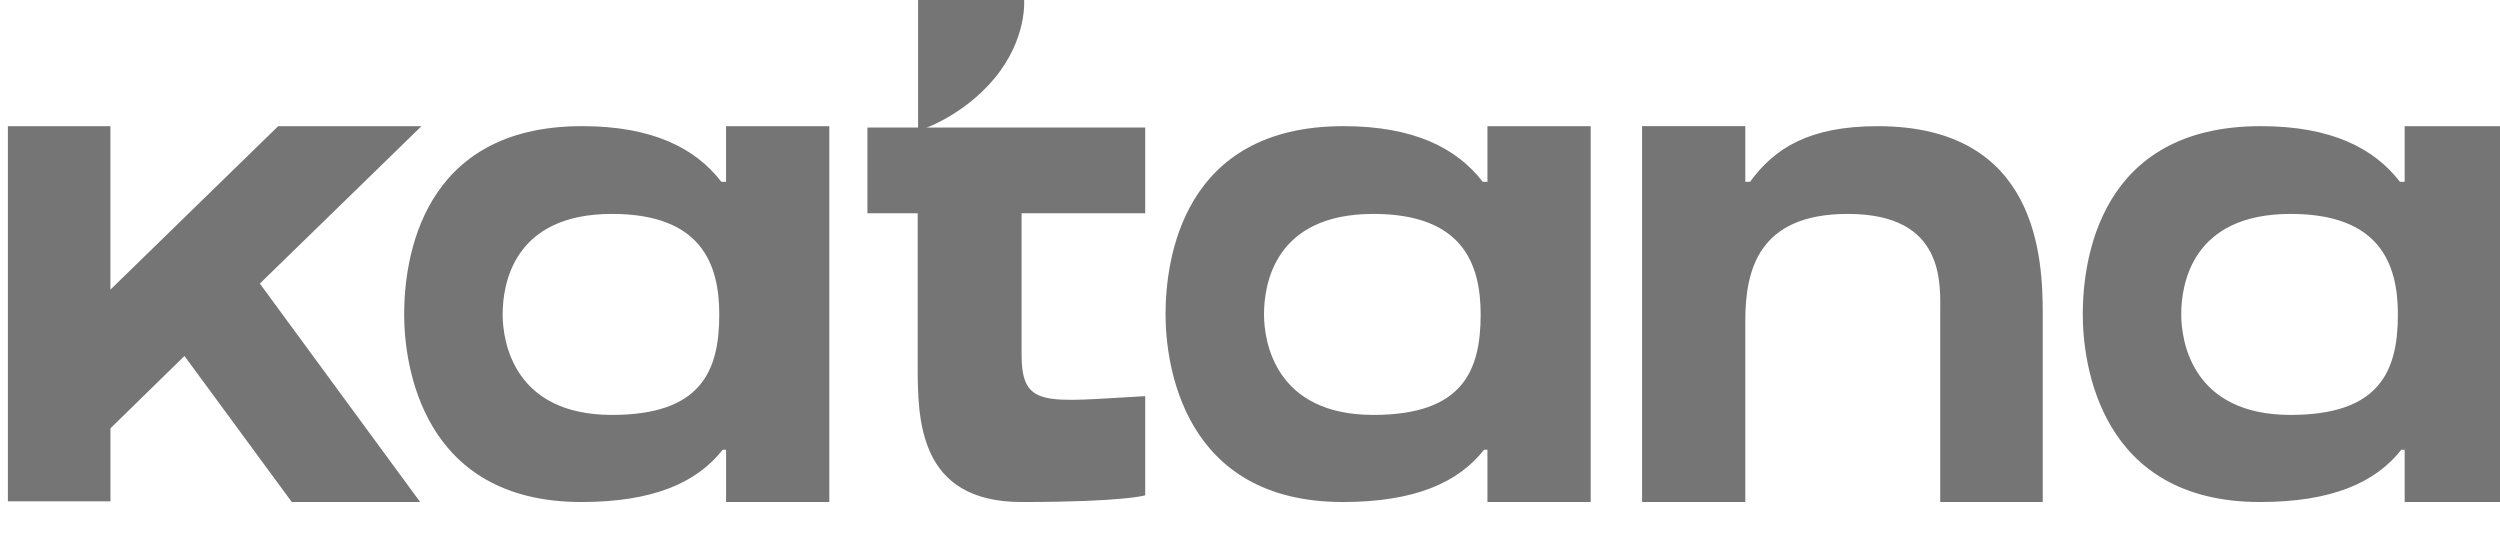 <svg width="83" height="18" viewBox="0 0 83 18" fill="none" xmlns="http://www.w3.org/2000/svg">
<g clip-path="url(#clip0_7408_2431)">
<path d="M13.993 4.189H9.235L3.666 9.615V4.189H0.262V16.645H3.667V14.22L6.124 11.818L9.687 16.667H13.949L8.627 9.415L13.993 4.189Z" fill="#757575"/>
<path d="M23.948 6.035C23.091 4.923 21.67 4.188 19.325 4.188C13.982 4.188 13.418 8.615 13.418 10.439C13.418 12.107 14.004 16.667 19.303 16.667C21.693 16.667 23.136 16.021 23.993 14.932H24.106V16.667H27.533V4.189H24.105V6.035H23.948ZM20.318 13.775C17.048 13.775 16.688 11.328 16.688 10.439C16.688 9.46 17.026 7.102 20.318 7.102C23.271 7.102 23.88 8.749 23.88 10.439C23.88 12.329 23.271 13.775 20.318 13.775ZM33.917 7.08H38.021V4.233H28.798V7.08H30.467V12.085C30.467 13.887 30.467 16.667 33.916 16.667C37.344 16.667 38.021 16.444 38.021 16.444V13.152C34.728 13.33 33.917 13.575 33.917 11.773V7.08ZM49.226 6.035C48.368 4.923 46.948 4.188 44.603 4.188C39.26 4.188 38.696 8.615 38.696 10.439C38.696 12.107 39.282 16.667 44.58 16.667C46.971 16.667 48.414 16.021 49.271 14.932H49.383V16.667H52.811V4.189H49.383V6.035H49.226ZM45.595 13.775C42.326 13.775 41.965 11.328 41.965 10.439C41.965 9.46 42.303 7.102 45.595 7.102C48.549 7.102 49.158 8.749 49.158 10.439C49.158 12.329 48.549 13.775 45.595 13.775ZM62.341 4.189C60.063 4.189 58.913 4.922 58.102 6.035H57.944V4.188H54.517V16.667H57.944V10.661C57.944 8.971 58.373 7.102 61.348 7.102C64.618 7.102 64.415 9.46 64.415 10.439V16.667H67.819V10.439C67.819 8.615 67.684 4.189 62.341 4.189ZM79.677 6.035C78.821 4.923 77.4 4.188 75.055 4.188C69.711 4.188 69.148 8.615 69.148 10.439C69.148 12.107 69.734 16.667 75.032 16.667C77.422 16.667 78.865 16.021 79.723 14.932H79.835V16.667H83.263V4.189H79.835V6.035H79.677ZM76.047 13.775C72.778 13.775 72.417 11.328 72.417 10.439C72.417 9.46 72.755 7.102 76.047 7.102C79.001 7.102 79.61 8.749 79.61 10.439C79.61 12.329 79.001 13.775 76.047 13.775Z" fill="#757575"/>
<path d="M30.48 0V4.344C30.48 4.344 31.917 3.922 33.012 2.607C34.108 1.291 34.001 0 34.001 0H30.48Z" fill="#757575"/>
</g>
<defs>
<clipPath id="clip0_7408_2431">
<rect width="83" height="18" fill="white"/>
</clipPath>
</defs>
</svg>
